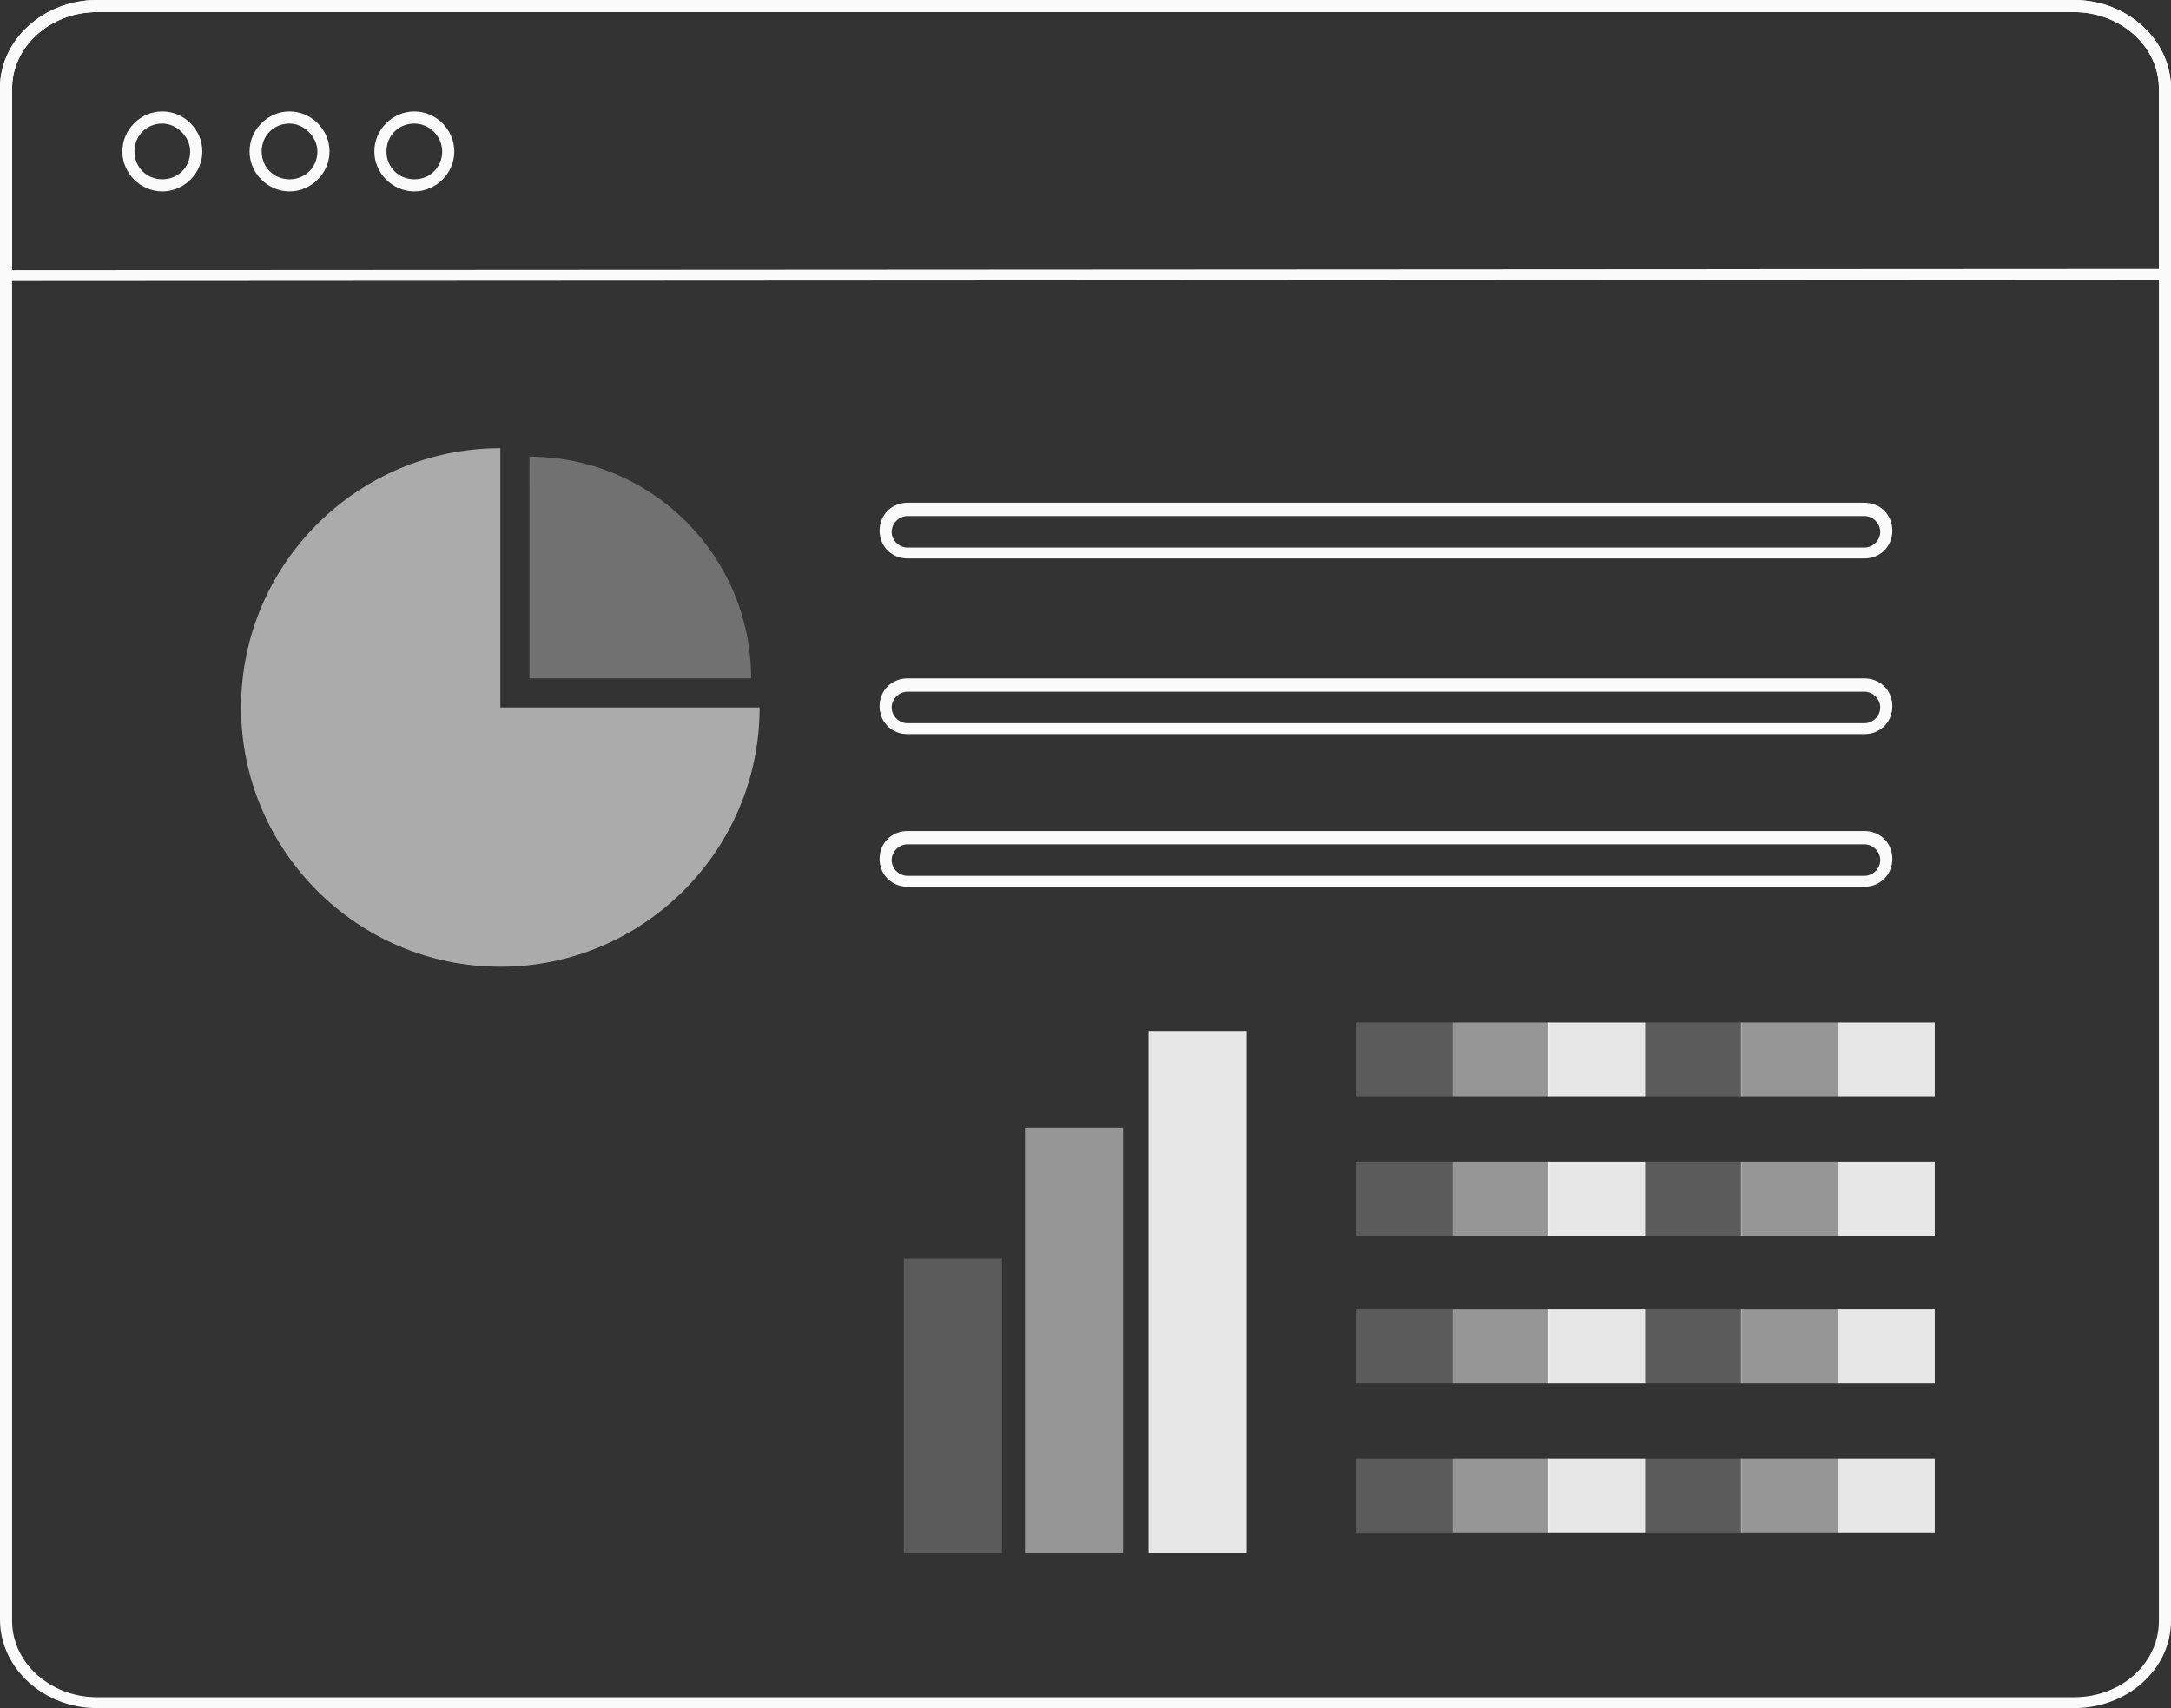 <?xml version="1.0" encoding="UTF-8"?> <!-- Generator: Adobe Illustrator 21.1.0, SVG Export Plug-In . SVG Version: 6.00 Build 0) --> <svg xmlns="http://www.w3.org/2000/svg" xmlns:xlink="http://www.w3.org/1999/xlink" x="0px" y="0px" viewBox="0 0 179.2 141" style="enable-background:new 0 0 179.2 141;" xml:space="preserve"><rect x="0" y="0" width="179.2" height="141" fill="#333333" stroke="none"/> <style type="text/css"> .st0{fill:#346AD7;} .st1{fill:#FFFFFF;} .st2{fill:none;} .st3{opacity:0.43;fill:#C5D9FF;} .st4{opacity:0.57;fill:#C5D9FF;} .st5{fill:#243762;} .st6{fill:none;stroke:#AF9CDA;stroke-miterlimit:10;} .st7{fill:#FBFBFB;} .st8{opacity:0.5;fill:#FBFBFB;} .st9{opacity:0.2;fill:#FBFBFB;} .st10{opacity:0.9;fill:#FBFBFB;} .st11{opacity:0.6;fill:#FBFBFB;} .st12{opacity:0.31;fill:#FBFBFB;} .st13{fill:#F7A9B4;} .st14{fill:#C5D9FF;} .st15{fill:#AF9CDA;} .st16{fill:#ECF1F7;} .st17{opacity:0.4;fill:#FFFFFF;} .st18{fill:none;stroke:#243762;stroke-linecap:round;stroke-miterlimit:10;} .st19{fill:#4A6AD2;} .st20{fill:#CE383D;} </style> <g id="BACKGROUND"> </g> <g id="OBJECTS"> <g> <g> <g> <path class="st7" d="M171.2,141H8c-4.4,0-8-3.3-8-7.3V7.3C0,3.3,3.6,0,8,0h163.2c4.4,0,8,3.3,8,7.3v126.5 C179.2,137.8,175.6,141,171.2,141z M8,1C4.2,1,1,3.8,1,7.3v126.5c0,3.5,3.2,6.3,7,6.3h163.2c3.9,0,7-2.8,7-6.3V7.3 c0-3.5-3.2-6.3-7-6.3H8z"></path> </g> <g> <rect x="143.7" y="108.1" class="st8" width="8" height="6.1"></rect> <rect x="135.8" y="108.1" class="st9" width="8" height="6.1"></rect> <rect x="151.7" y="108.1" class="st10" width="8" height="6.1"></rect> <rect x="119.9" y="108.1" class="st8" width="8" height="6.1"></rect> <rect x="111.9" y="108.1" class="st9" width="8" height="6.1"></rect> <rect x="127.8" y="108.1" class="st10" width="8" height="6.1"></rect> </g> <g> <rect x="143.7" y="120.4" class="st8" width="8" height="6.1"></rect> <rect x="135.8" y="120.4" class="st9" width="8" height="6.1"></rect> <rect x="151.7" y="120.4" class="st10" width="8" height="6.1"></rect> <rect x="119.9" y="120.4" class="st8" width="8" height="6.1"></rect> <rect x="111.9" y="120.4" class="st9" width="8" height="6.1"></rect> <rect x="127.8" y="120.4" class="st10" width="8" height="6.1"></rect> </g> <g> <rect x="143.7" y="95.9" class="st8" width="8" height="6.1"></rect> <rect x="135.8" y="95.9" class="st9" width="8" height="6.1"></rect> <rect x="151.7" y="95.9" class="st10" width="8" height="6.1"></rect> <rect x="119.9" y="95.9" class="st8" width="8" height="6.1"></rect> <rect x="111.9" y="95.9" class="st9" width="8" height="6.1"></rect> <rect x="127.8" y="95.9" class="st10" width="8" height="6.1"></rect> </g> <g> <rect x="143.7" y="84.4" class="st8" width="8" height="6.1"></rect> <rect x="135.8" y="84.4" class="st9" width="8" height="6.1"></rect> <rect x="151.7" y="84.4" class="st10" width="8" height="6.1"></rect> <rect x="119.9" y="84.4" class="st8" width="8" height="6.1"></rect> <rect x="111.9" y="84.4" class="st9" width="8" height="6.1"></rect> <rect x="127.8" y="84.4" class="st10" width="8" height="6.1"></rect> </g> <g> <rect x="74.6" y="103.9" class="st9" width="8.1" height="24.3"></rect> <rect x="84.6" y="93.1" class="st8" width="8.1" height="35.1"></rect> <rect x="94.8" y="85.1" class="st10" width="8.1" height="43.1"></rect> </g> <g> <path class="st7" d="M0,23.2v-16C0,3.3,3.6,0,8,0h163.2c4.4,0,8,3.3,8,7.3v15.8L0,23.2z M8,1C4.2,1,1,3.8,1,7.3v15l177.2-0.1 V7.3c0-3.5-3.2-6.3-7-6.3H8z"></path> </g> <g> <path class="st7" d="M13.4,15.8c-1.8,0-3.3-1.5-3.3-3.3s1.5-3.3,3.3-3.3s3.3,1.5,3.3,3.3S15.2,15.8,13.4,15.8z M13.4,10.2 c-1.3,0-2.3,1-2.3,2.3c0,1.3,1,2.3,2.3,2.3c1.3,0,2.3-1,2.3-2.3C15.7,11.3,14.6,10.2,13.4,10.2z"></path> </g> <g> <path class="st7" d="M23.9,15.8c-1.8,0-3.3-1.5-3.3-3.3s1.5-3.3,3.3-3.3c1.8,0,3.3,1.5,3.3,3.3S25.7,15.8,23.9,15.8z M23.9,10.2 c-1.3,0-2.3,1-2.3,2.3c0,1.3,1,2.3,2.3,2.3c1.3,0,2.3-1,2.3-2.3C26.2,11.3,25.1,10.2,23.9,10.2z"></path> </g> <g> <path class="st7" d="M34.2,15.8c-1.8,0-3.3-1.5-3.3-3.3s1.5-3.3,3.3-3.3s3.3,1.5,3.3,3.3S36,15.8,34.2,15.8z M34.2,10.2 c-1.3,0-2.3,1-2.3,2.3c0,1.3,1,2.3,2.3,2.3s2.3-1,2.3-2.3C36.5,11.3,35.5,10.2,34.2,10.2z"></path> </g> <path class="st11" d="M41.3,58.4V37c-11.8,0-21.4,9.6-21.4,21.4s9.6,21.4,21.4,21.4s21.4-9.6,21.4-21.4H41.3z"></path> <path class="st12" d="M62,56c0-10.1-8.2-18.3-18.3-18.3V56H62z"></path> <g> <g> <g> <path class="st7" d="M153.9,46.1h-79c-1.3,0-2.3-1-2.3-2.3c0-1.3,1-2.3,2.3-2.3h79c1.3,0,2.3,1,2.3,2.3 C156.2,45.1,155.2,46.1,153.9,46.1z M74.9,42.6c-0.7,0-1.3,0.6-1.3,1.3c0,0.7,0.6,1.3,1.3,1.3h79c0.7,0,1.3-0.6,1.3-1.3 c0-0.7-0.6-1.3-1.3-1.3H74.9z"></path> </g> <g> <path class="st7" d="M153.9,60.6h-79c-1.3,0-2.3-1-2.3-2.3c0-1.3,1-2.3,2.3-2.3h79c1.3,0,2.3,1,2.3,2.3 C156.2,59.6,155.2,60.6,153.9,60.6z M74.9,57.1c-0.7,0-1.3,0.6-1.3,1.3c0,0.7,0.6,1.3,1.3,1.3h79c0.7,0,1.3-0.6,1.3-1.3 c0-0.7-0.6-1.3-1.3-1.3H74.9z"></path> </g> <g> <path class="st7" d="M153.9,73.2h-79c-1.3,0-2.3-1-2.3-2.3s1-2.3,2.3-2.3h79c1.3,0,2.3,1,2.3,2.3S155.2,73.2,153.9,73.2z M74.9,69.7c-0.7,0-1.3,0.6-1.3,1.3s0.6,1.3,1.3,1.3h79c0.7,0,1.3-0.6,1.3-1.3s-0.6-1.3-1.3-1.3H74.9z"></path> </g> </g> </g> </g> </g> </g> <g id="DESIGNED_BY_FREEPIK"> </g> </svg> 